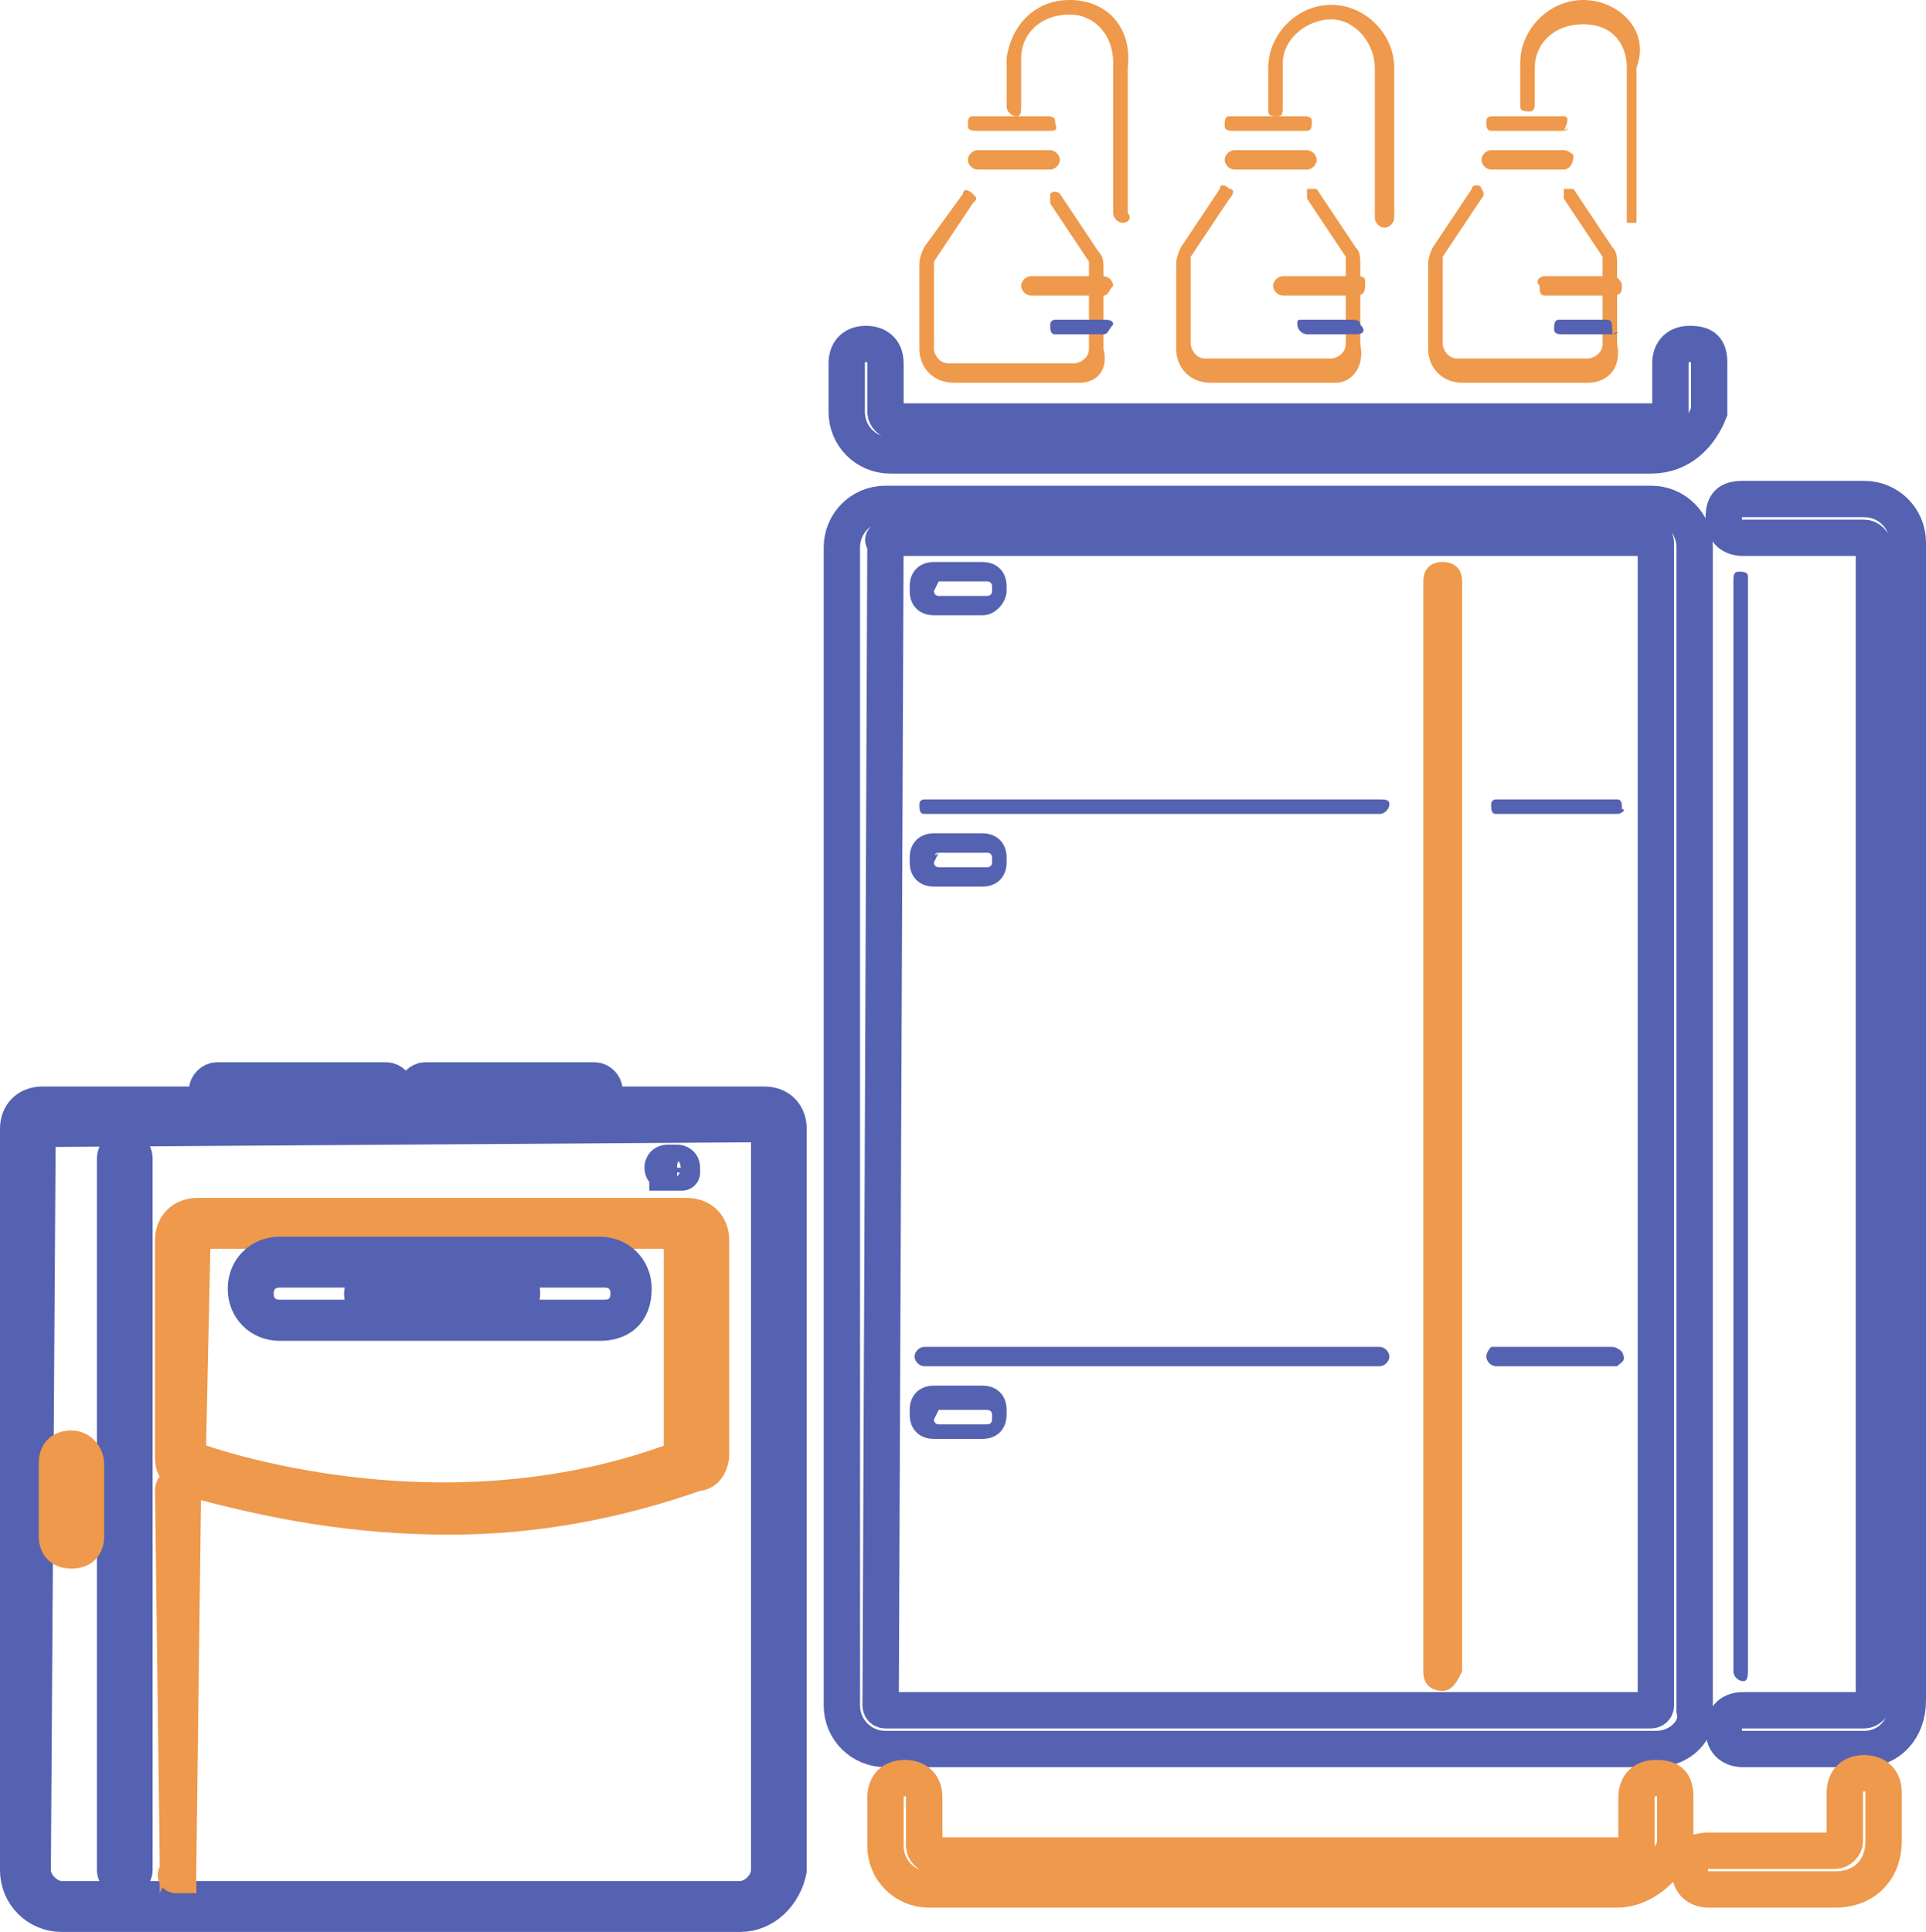 <?xml version="1.0" encoding="UTF-8" standalone="no"?>
<!-- Generator: Adobe Illustrator 27.7.0, SVG Export Plug-In . SVG Version: 6.00 Build 0)  -->

<svg
   version="1.1"
   id="katman_1"
   x="0px"
   y="0px"
   viewBox="0 0 39.75 39.876"
   xml:space="preserve"
   sodipodi:docname="10947f12478a5bceb407072eb2830409.svg"
   width="39.75"
   height="39.876"
   xmlns:inkscape="http://www.inkscape.org/namespaces/inkscape"
   xmlns:sodipodi="http://sodipodi.sourceforge.net/DTD/sodipodi-0.dtd"
   xmlns="http://www.w3.org/2000/svg"
   xmlns:svg="http://www.w3.org/2000/svg"><defs
   id="defs54" /><sodipodi:namedview
   id="namedview52"
   pagecolor="#ffffff"
   bordercolor="#666666"
   borderopacity="1.0"
   inkscape:pageshadow="2"
   inkscape:pageopacity="0.0"
   inkscape:pagecheckerboard="0" />
<style
   type="text/css"
   id="style2">
	.st0{fill:none;stroke:#5562B1;stroke-width:0.75;stroke-miterlimit:50;}
	.st1{fill:none;stroke:#EE994B;stroke-width:0.75;stroke-miterlimit:50;}
	.st2{fill:none;stroke:#5562B1;stroke-width:0.75;stroke-miterlimit:10;}
	.st3{fill:#5562B1;}
	.st4{fill:#EE994B;}
	.st5{fill:none;stroke:#EE994B;stroke-width:0.75;stroke-miterlimit:10;}
</style>
<g
   id="Layer_2"
   transform="translate(-0.225,-0.299)">
	<g
   id="Layer_1-2">
		<path
   id="path6"
   class="st0"
   d="M 15.5,39.8 H 1.5 C 1,39.8 0.6,39.4 0.6,38.9 V 23.6 c 0,-0.3 0.2,-0.5 0.5,-0.5 H 16 c 0.3,0 0.5,0.2 0.5,0.5 v 15.3 c -0.1,0.5 -0.5,0.9 -1,0.9 z M 1,23.6 c -0.1,0 -0.1,0 0,0 L 0.9,38.9 c 0,0.3 0.3,0.6 0.6,0.6 h 14 c 0.3,0 0.6,-0.3 0.6,-0.6 V 23.6 c 0,0 0,-0.1 -0.1,-0.1 z" />
		<path
   id="path8"
   class="st1"
   d="m 3.9,39 c 0,0 -0.1,0 0,0 L 3.8,31.1 C 3.8,31 3.8,31 3.9,31 4,31 4,31 4,31.1 v 0 L 3.9,39 c 0.1,0 0.1,0 0,0 z" />
		<path
   id="path10"
   class="st0"
   d="M 2.8,39.1 C 2.7,39.1 2.6,39 2.6,38.9 V 24.2 C 2.6,24.1 2.7,24 2.8,24 2.9,24 3,24.1 3,24.2 V 38.9 C 3,39 2.9,39.1 2.8,39.1 Z" />
		<path
   id="path12"
   class="st0"
   d="M 8.2,23 H 4.7 c -0.1,0 -0.2,-0.1 -0.2,-0.2 0,-0.1 0.1,-0.2 0.2,-0.2 h 3.5 c 0.1,0 0.2,0.1 0.2,0.2 0,0.1 -0.1,0.2 -0.2,0.2 z" />
		<path
   id="path14"
   class="st0"
   d="M 12.5,23 H 9 C 8.9,23 8.8,22.9 8.8,22.8 8.8,22.7 8.9,22.6 9,22.6 v 0 h 3.5 c 0.1,0 0.2,0.1 0.2,0.2 0,0.1 -0.1,0.2 -0.2,0.2 z" />
		<path
   id="path16"
   class="st0"
   d="M 14.3,24.5 H 14 c 0,0 -0.1,0 -0.1,-0.1 v 0 c 0,0 0,-0.1 0.1,-0.1 h 0.2 c 0,0 0.1,0 0.1,0.1 v 0.1 c 0.1,0 0.1,0 0,0 z M 14,24.4 c 0,0 0,0 0,0 v 0 0.1 0 h 0.2 c 0,0 0,0 0,0 v 0 c 0,0 0,0 0,0 H 14 Z" />
		<path
   id="path18"
   class="st1"
   d="M 9.5,31.6 C 7.6,31.6 5.9,31.3 4.1,30.8 3.9,30.7 3.8,30.6 3.8,30.4 v -4.5 c 0,-0.3 0.2,-0.5 0.5,-0.5 h 10.1 c 0.3,0 0.5,0.2 0.5,0.5 v 0 4.4 c 0,0.2 -0.1,0.4 -0.3,0.4 -1.7,0.6 -3.4,0.9 -5.1,0.9 z M 4.2,25.7 c 0,0 0,0.1 0,0 l -0.1,4.6 c 0,0 0,0 0,0.1 0.8,0.3 5.5,1.8 10.2,0 0,0 0,0 0,-0.1 v -4.5 c 0,0 0,-0.1 -0.1,-0.1 v 0 z" />
		<path
   id="path20"
   class="st1"
   d="M 1.7,32.3 C 1.5,32.3 1.4,32.2 1.4,32 v -1.5 c 0,-0.2 0.1,-0.3 0.3,-0.3 0.2,0 0.3,0.2 0.3,0.3 V 32 c 0,0.2 -0.1,0.3 -0.3,0.3 z m 0,-1.8 c -0.1,0 -0.1,0 0,0 L 1.6,32 c 0,0.1 0,0.1 0.1,0.1 0.1,0 0.1,0 0.1,-0.1 v 0 L 1.7,30.5 c 0.1,0 0.1,0 0,0 z" />
		<path
   id="path22"
   class="st0"
   d="M 12.6,27.6 H 6 c -0.4,0 -0.7,-0.3 -0.7,-0.7 0,-0.4 0.3,-0.7 0.7,-0.7 v 0 h 6.6 c 0.4,0 0.7,0.3 0.7,0.7 0,0.5 -0.3,0.7 -0.7,0.7 0.1,0 0.1,0 0,0 z M 6,26.5 c -0.3,0 -0.5,0.2 -0.5,0.5 0,0.3 0.2,0.5 0.5,0.5 0,0 0,0 0.1,0 h 6.6 c 0.3,0 0.5,-0.2 0.5,-0.5 0,-0.3 -0.2,-0.5 -0.5,-0.5 0,0 0,0 -0.1,0 z" />
		<path
   id="rect24"
   class="st0"
   d="m 9.9,26.7 h 0.8 c 0.1,0 0.3,0.1 0.3,0.3 v 0 c 0,0.1 -0.1,0.3 -0.3,0.3 H 9.9 C 9.8,27.3 9.6,27.2 9.6,27 v 0 c 0,-0.1 0.1,-0.3 0.3,-0.3 z" />
		<path
   id="rect30"
   class="st0"
   d="m 8,26.7 h 0.8 c 0.1,0 0.3,0.1 0.3,0.3 v 0 c 0,0.1 -0.1,0.3 -0.3,0.3 H 8 C 7.9,27.3 7.7,27.2 7.7,27 v 0 c 0,-0.1 0.1,-0.3 0.3,-0.3 z" />
	</g>
</g>
<g
   id="Layer_2_1_"
   transform="translate(-0.225,-0.3)">
	<g
   id="Layer_1-2_00000150102304742955599390000002146218678263782335_">
		<path
   id="path4"
   class="st2"
   d="M 34.4,36.4 H 18.5 C 18,36.4 17.6,36 17.6,35.5 V 11.6 c 0,-0.5 0.4,-0.9 0.9,-0.9 h 15.8 c 0.5,0 0.9,0.4 0.9,0.9 v 24 c 0.1,0.4 -0.3,0.8 -0.8,0.8 z m -15.9,-25 c 0,0 -0.1,0.1 0,0 l -0.1,24.1 c 0,0 0,0.1 0.1,0.1 h 15.8 c 0,0 0.1,0 0.1,-0.1 v -24 c 0,0 0,-0.1 -0.1,-0.1 z" />
		<path
   id="path6_00000160165413683464980900000009121348630752278672_"
   class="st3"
   d="m 28.7,17.1 h -9.4 c -0.1,0 -0.1,-0.1 -0.1,-0.2 0,-0.1 0.1,-0.1 0.1,-0.1 h 9.4 c 0.1,0 0.2,0 0.2,0.1 0,0.1 -0.1,0.2 -0.2,0.2 z" />
		<path
   id="path8_00000007418047230537488200000006457875055706139289_"
   class="st3"
   d="m 28.7,28.5 h -9.4 c -0.1,0 -0.2,-0.1 -0.2,-0.2 0,-0.1 0.1,-0.2 0.2,-0.2 h 9.4 c 0.1,0 0.2,0.1 0.2,0.2 v 0 c 0,0.1 -0.1,0.2 -0.2,0.2 z" />
		<path
   id="path10_00000101813022354093996240000016607506990250403467_"
   class="st3"
   d="M 33.6,17.1 H 31.1 C 31,17.1 31,17 31,16.9 c 0,-0.1 0.1,-0.1 0.1,-0.1 h 2.5 c 0.1,0 0.1,0.1 0.1,0.2 0.1,0 0,0.1 -0.1,0.1 z" />
		<path
   id="path12_00000070809418020402476620000004001180143027783326_"
   class="st3"
   d="m 33.6,28.5 h -2.5 c -0.1,0 -0.2,-0.1 -0.2,-0.2 v 0 c 0,-0.1 0.1,-0.2 0.1,-0.2 v 0 h 2.5 c 0.1,0 0.2,0.1 0.2,0.1 v 0 c 0.1,0.2 0,0.2 -0.1,0.3 0,-0.1 0,0 0,0 z" />
		<path
   id="path14_00000145740994421519856690000007682530491990307230_"
   class="st2"
   d="M 34.3,9.7 H 18.6 c -0.5,0 -0.9,-0.4 -0.9,-0.9 v -1 c 0,-0.2 0.1,-0.4 0.4,-0.4 0.2,0 0.4,0.1 0.4,0.4 v 1 c 0,0.1 0.1,0.2 0.2,0.2 v 0 h 15.8 c 0.1,0 0.2,-0.1 0.2,-0.2 v 0 -1 c 0,-0.2 0.1,-0.4 0.4,-0.4 0.3,0 0.4,0.1 0.4,0.4 v 1 c -0.2,0.5 -0.6,0.9 -1.2,0.9 z" />
		<path
   id="path16_00000043427522919756965010000000288652506315397555_"
   class="st2"
   d="m 38.7,36.4 h -2.5 c -0.2,0 -0.4,-0.1 -0.4,-0.4 0,-0.2 0.1,-0.4 0.4,-0.4 h 2.5 c 0.1,0 0.2,-0.1 0.2,-0.2 V 11.6 c 0,-0.1 -0.1,-0.2 -0.2,-0.2 h -2.5 c -0.2,0 -0.4,-0.1 -0.4,-0.4 0,-0.3 0.1,-0.4 0.4,-0.4 h 2.5 c 0.5,0 0.9,0.4 0.9,0.9 v 23.9 c 0,0.6 -0.4,1 -0.9,1 z" />
		<path
   id="path18_00000061465596966941147870000004045248668532157577_"
   class="st4"
   d="m 30,35.2 c -0.2,0 -0.4,-0.1 -0.4,-0.4 V 12.3 c 0,-0.2 0.1,-0.4 0.4,-0.4 0.2,0 0.4,0.1 0.4,0.4 V 34.8 C 30.3,35 30.2,35.2 30,35.2 Z" />
		<path
   id="path20_00000091724384540025179010000002259469708247837598_"
   class="st3"
   d="M 36.2,35 C 36.1,35 36,34.9 36,34.8 v 0 -22.5 c 0,-0.1 0,-0.2 0.1,-0.2 0.1,0 0.2,0 0.2,0.1 v 0 22.5 c 0,0.2 0,0.3 -0.1,0.3 z" />
		<path
   id="path22_00000068670512714636618940000002424824915798469532_"
   class="st5"
   d="M 33.6,39.3 H 19.4 c -0.5,0 -0.9,-0.4 -0.9,-0.9 v -1 c 0,-0.2 0.1,-0.4 0.4,-0.4 0.2,0 0.4,0.1 0.4,0.4 v 0 1 c 0,0.1 0.1,0.2 0.2,0.2 h 14.3 c 0.1,0 0.2,-0.1 0.2,-0.2 v 0 -1 c 0,-0.2 0.1,-0.4 0.4,-0.4 0.3,0 0.4,0.1 0.4,0.4 v 1 c -0.2,0.5 -0.7,0.9 -1.2,0.9 z" />
		<path
   id="path24"
   class="st5"
   d="m 38.1,39.3 h -2.6 c -0.2,0 -0.4,-0.1 -0.4,-0.4 0,-0.3 0.1,-0.4 0.4,-0.4 h 2.6 c 0.1,0 0.2,-0.1 0.2,-0.2 v 0 -1 c 0,-0.2 0.1,-0.4 0.4,-0.4 0.2,0 0.4,0.1 0.4,0.4 v 1 c 0,0.6 -0.4,1 -1,1 z" />
		<path
   id="path26"
   class="st3"
   d="m 20.5,18.6 h -1 C 19.2,18.6 19,18.4 19,18.1 V 18 c 0,-0.3 0.2,-0.5 0.5,-0.5 h 1 c 0.3,0 0.5,0.2 0.5,0.5 v 0.1 c 0,0.3 -0.2,0.5 -0.5,0.5 z m -0.9,-0.7 c -0.1,0 -0.1,0.1 0,0 l -0.1,0.2 c 0,0 0,0.1 0.1,0.1 h 1 c 0,0 0.1,0 0.1,-0.1 V 18 c 0,0 0,-0.1 -0.1,-0.1 z" />
		<path
   id="path28"
   class="st3"
   d="m 20.5,13 h -1 C 19.2,13 19,12.8 19,12.5 v -0.1 c 0,-0.3 0.2,-0.5 0.5,-0.5 h 1 c 0.3,0 0.5,0.2 0.5,0.5 v 0.1 c 0,0.2 -0.2,0.5 -0.5,0.5 z m -0.9,-0.7 c -0.1,0 -0.1,0 0,0 l -0.1,0.2 c 0,0 0,0.1 0.1,0.1 h 1 c 0,0 0.1,0 0.1,-0.1 v -0.1 c 0,0 0,-0.1 -0.1,-0.1 z" />
		<path
   id="path30"
   class="st3"
   d="m 20.5,30 h -1 C 19.2,30 19,29.8 19,29.5 v -0.1 c 0,-0.3 0.2,-0.5 0.5,-0.5 h 1 c 0.3,0 0.5,0.2 0.5,0.5 v 0.1 c 0,0.3 -0.2,0.5 -0.5,0.5 z m -0.9,-0.6 c -0.1,0 -0.1,0 0,0 l -0.1,0.2 c 0,0 0,0.1 0.1,0.1 h 1 c 0,0 0.1,0 0.1,-0.1 v -0.1 c 0,0 0,-0.1 -0.1,-0.1 z" />
		<path
   id="path32"
   class="st4"
   d="m 22.5,8.2 h -2.6 c -0.4,0 -0.7,-0.3 -0.7,-0.7 v 0 -1.7 c 0,-0.1 0,-0.2 0.1,-0.4 l 0.8,-1.1 c 0,-0.1 0.1,-0.1 0.2,0 0.1,0.1 0.1,0.1 0,0.2 l -0.8,1.2 c 0,0 0,0.1 0,0.2 v 1.6 c 0,0.1 0.1,0.3 0.3,0.3 h 2.6 c 0.1,0 0.3,-0.1 0.3,-0.3 v 0 -1.6 c 0,0 0,-0.1 0,-0.2 L 21.9,4.5 c 0,-0.1 0,-0.2 0,-0.2 0.1,-0.1 0.2,0 0.2,0 l 0.8,1.2 C 23,5.6 23,5.7 23,5.9 v 1.6 c 0.1,0.4 -0.1,0.7 -0.5,0.7 z" />
		<path
   id="path34"
   class="st4"
   d="m 21.9,3 h -1.5 c -0.1,0 -0.2,0 -0.2,-0.1 0,-0.1 0,-0.2 0.1,-0.2 v 0 h 1.5 c 0.1,0 0.2,0 0.2,0.1 0,0.1 0.1,0.2 -0.1,0.2 0.1,0 0,0 0,0 z" />
		<path
   id="path36"
   class="st4"
   d="m 21.9,3.8 h -1.5 c -0.1,0 -0.2,-0.1 -0.2,-0.2 v 0 c 0,-0.1 0.1,-0.2 0.2,-0.2 v 0 h 1.5 c 0.1,0 0.2,0.1 0.2,0.2 v 0 c 0,0.1 -0.1,0.2 -0.2,0.2 z" />
		<path
   id="path38"
   class="st4"
   d="m 23,6.4 h -1.5 c -0.1,0 -0.2,-0.1 -0.2,-0.2 v 0 C 21.3,6.1 21.4,6 21.5,6 V 6 H 23 c 0.1,0 0.2,0.1 0.2,0.2 v 0 C 23.1,6.3 23.1,6.4 23,6.4 Z" />
		<path
   id="path40"
   class="st3"
   d="M 23,7.2 H 22 C 21.9,7.2 21.9,7.1 21.9,7 21.9,6.9 22,6.9 22,6.9 h 1 c 0.1,0 0.2,0 0.2,0.1 -0.1,0.1 -0.1,0.2 -0.2,0.2 z" />
		<path
   id="path42"
   class="st4"
   d="m 27.8,8.2 h -2.6 c -0.4,0 -0.7,-0.3 -0.7,-0.7 v 0 -1.7 c 0,-0.1 0,-0.2 0.1,-0.4 l 0.8,-1.2 c 0,-0.1 0.1,-0.1 0.2,0 v 0 c 0.1,0 0.1,0.1 0,0.2 l -0.8,1.2 c 0,0 0,0.1 0,0.2 v 1.6 c 0,0.1 0.1,0.3 0.3,0.3 v 0 h 2.6 C 27.8,7.7 28,7.6 28,7.4 V 5.8 c 0,0 0,-0.1 0,-0.2 L 27.2,4.4 c 0,-0.1 0,-0.2 0,-0.2 0.1,0 0.2,0 0.2,0 l 0.8,1.2 c 0.1,0.1 0.1,0.2 0.1,0.4 v 1.6 c 0.1,0.5 -0.2,0.8 -0.5,0.8 z" />
		<path
   id="path44"
   class="st4"
   d="m 27.2,3 h -1.5 c -0.1,0 -0.2,0 -0.2,-0.1 0,-0.1 0,-0.2 0.1,-0.2 v 0 h 1.5 c 0.1,0 0.2,0 0.2,0.1 0,0.1 0,0.2 -0.1,0.2 z" />
		<path
   id="path46"
   class="st4"
   d="m 27.2,3.8 h -1.5 c -0.1,0 -0.2,-0.1 -0.2,-0.2 0,-0.1 0.1,-0.2 0.2,-0.2 v 0 h 1.5 c 0.1,0 0.2,0.1 0.2,0.2 v 0 c 0,0.1 -0.1,0.2 -0.2,0.2 z" />
		<path
   id="path48"
   class="st4"
   d="M 28.8,5 C 28.7,5 28.6,4.9 28.6,4.8 v 0 -3.1 c 0,-0.5 -0.4,-1 -0.9,-1 -0.5,0 -1,0.4 -1,0.9 v 0 0.9 c 0,0.1 0,0.2 -0.1,0.2 -0.1,0 -0.2,0 -0.2,-0.1 v 0 -0.9 C 26.4,1 27,0.4 27.7,0.4 28.4,0.4 29,1 29,1.7 v 0 3.1 C 29,4.9 28.9,5 28.8,5 Z" />
		<path
   id="path50"
   class="st4"
   d="m 22.3,0.3 c -0.7,0 -1.2,0.5 -1.3,1.2 v 0.1 0.9 0 c 0,0.1 0.1,0.2 0.2,0.2 v 0 0 c 0.1,0 0.1,-0.1 0.1,-0.2 v -1 0 c 0,-0.5 0.4,-0.9 1,-0.9 0.5,0 0.9,0.4 0.9,1 v 0 3.1 0 c 0,0.1 0.1,0.2 0.2,0.2 v 0 c 0.1,0 0.2,-0.1 0.1,-0.2 v 0 -3 0 C 23.6,0.9 23.1,0.3 22.3,0.3 Z" />
		<path
   id="path52"
   class="st4"
   d="m 28.2,6.4 h -1.5 c -0.1,0 -0.2,-0.1 -0.2,-0.2 v 0 C 26.5,6.1 26.6,6 26.7,6 h 1.5 c 0.1,0 0.2,0 0.2,0.1 v 0 c 0,0.2 0,0.3 -0.2,0.3 0.1,0 0,0 0,0 z" />
		<path
   id="path54"
   class="st3"
   d="m 28.2,7.2 h -1 C 27.1,7.2 27,7.1 27,7 27,6.9 27,6.9 27.1,6.9 h 1 c 0.1,0 0.2,0 0.2,0.1 0.1,0.1 0.1,0.2 -0.1,0.2 0.1,0 0.1,0 0,0 z" />
		<path
   id="path56"
   class="st4"
   d="M 33,8.2 H 30.4 C 30,8.2 29.7,7.9 29.7,7.5 V 5.8 c 0,-0.1 0,-0.2 0.1,-0.4 l 0.8,-1.2 c 0,-0.1 0.2,-0.1 0.2,0 0,0 0.1,0.1 0,0.2 L 30,5.6 c 0,0 0,0.1 0,0.2 v 1.6 c 0,0.1 0.1,0.3 0.3,0.3 H 33 c 0.1,0 0.3,-0.1 0.3,-0.3 V 5.8 c 0,0 0,-0.1 0,-0.2 L 32.5,4.4 c 0,-0.1 0,-0.2 0,-0.2 0.1,0 0.2,0 0.2,0 l 0.8,1.2 c 0.1,0.1 0.1,0.2 0.1,0.4 V 7.4 C 33.7,7.9 33.4,8.2 33,8.2 Z" />
		<path
   id="path58"
   class="st4"
   d="M 32.5,3 H 31 C 30.9,3 30.9,2.9 30.9,2.8 30.9,2.7 31,2.7 31,2.7 h 1.5 c 0.1,0 0.1,0.1 0,0.3 0.1,-0.1 0.1,0 0,0 z" />
		<path
   id="path60"
   class="st4"
   d="M 32.5,3.8 H 31 c -0.1,0 -0.2,-0.1 -0.2,-0.2 0,-0.1 0.1,-0.2 0.2,-0.2 v 0 h 1.5 c 0.1,0 0.2,0.1 0.2,0.1 v 0 c 0,0.2 -0.1,0.3 -0.2,0.3 z" />
		<path
   id="path62"
   class="st4"
   d="m 32.9,0.3 v 0 0 c -0.7,0 -1.3,0.6 -1.3,1.3 v 0.9 0 0 0 c 0,0.1 0.1,0.1 0.2,0.1 0.1,0 0.1,-0.1 0.1,-0.2 v -0.7 0 c 0,-0.5 0.4,-0.9 1,-0.9 0.6,0 0.9,0.4 0.9,0.9 v 0 3.1 0 0 0.1 0 c 0,0 0,0 0.1,0 v 0 0 H 34 V 4.8 1.7 1.7 C 34.3,0.9 33.6,0.3 32.9,0.3 Z" />
		<path
   id="path64"
   class="st4"
   d="M 33.5,6.4 H 32.1 C 32,6.4 32,6.3 32,6.2 v 0 C 31.9,6.1 32,6 32.1,6 v 0 h 1.4 c 0.1,0 0.2,0.1 0.2,0.2 v 0 c 0,0.1 0,0.2 -0.2,0.2 z" />
		<path
   id="path66"
   class="st3"
   d="m 33.5,7.2 h -1 c -0.1,0 -0.2,0 -0.2,-0.1 0,-0.1 0,-0.2 0.1,-0.2 v 0 h 1 c 0.1,0 0.1,0.1 0.1,0.3 0.2,-0.1 0.1,0 0,0 z" />
	</g>
</g>
</svg>
